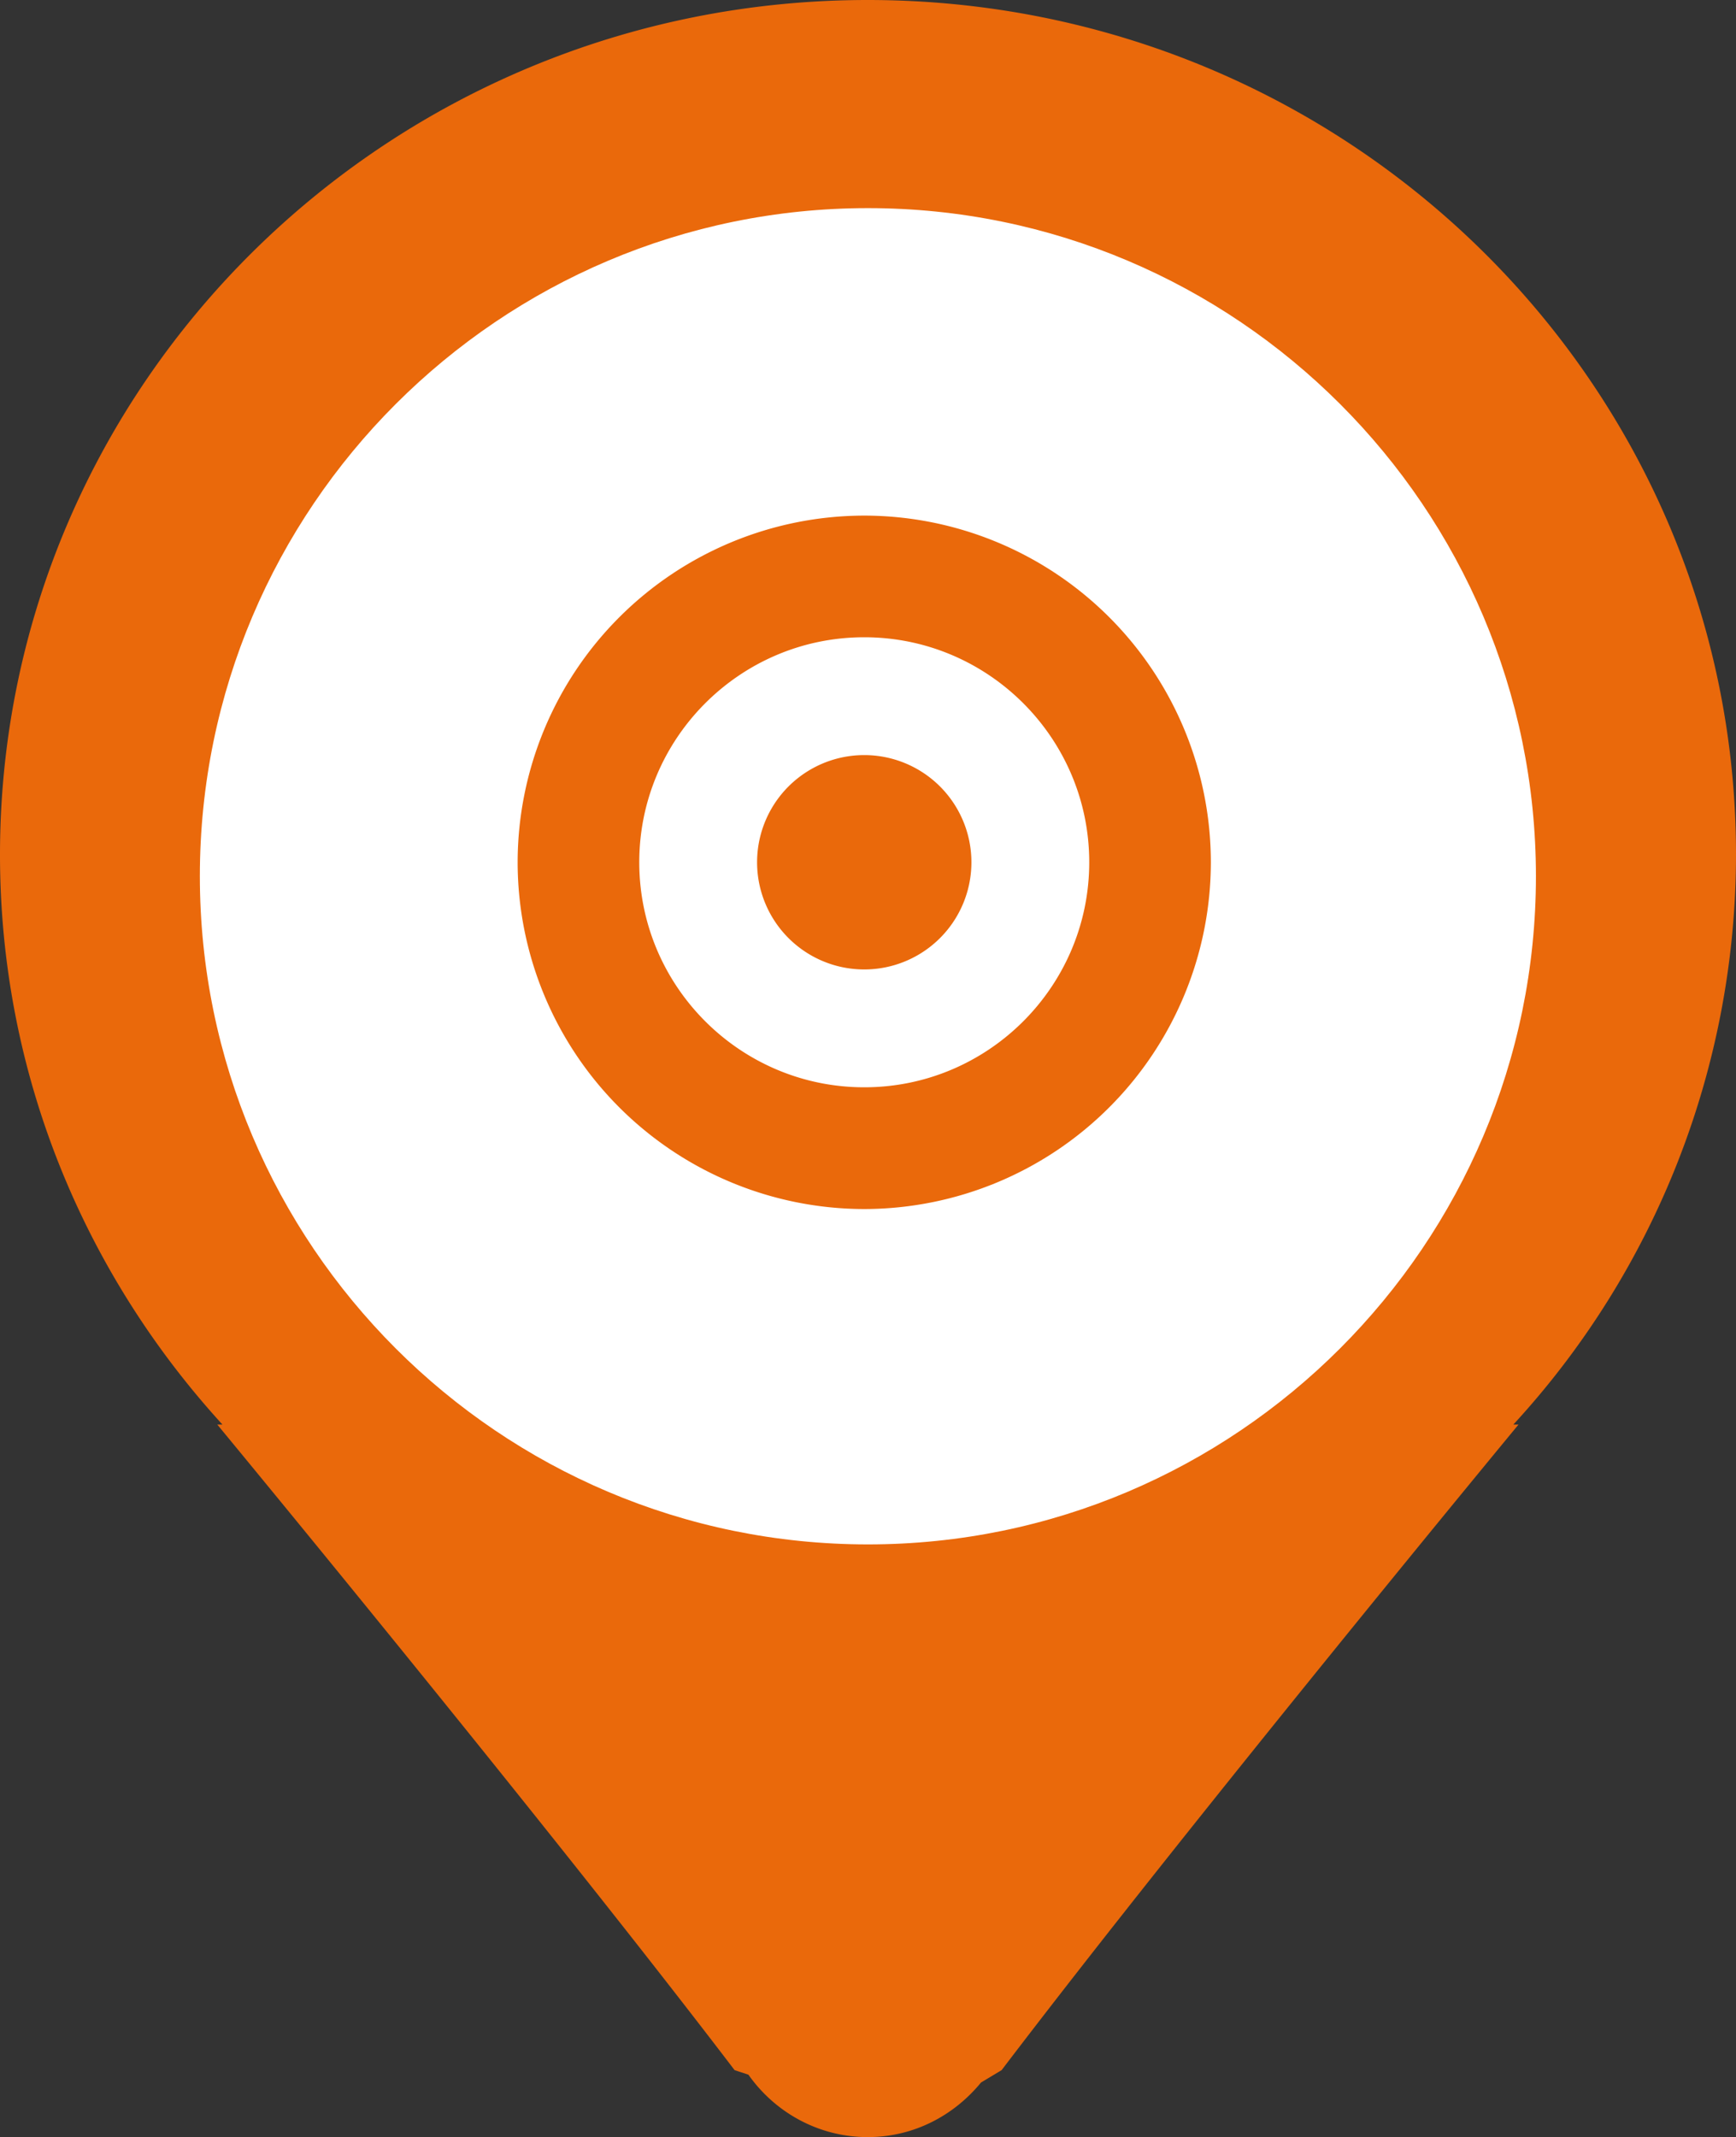 <svg version="1.1" id="Layer_1" xmlns="http://www.w3.org/2000/svg" xmlns:xlink="http://www.w3.org/1999/xlink" x="0" y="0" width="16.443" height="20.239" viewBox="0 0 16.443 20.239" xml:space="preserve"><rect x="0" y="0" width="16.443" height="20.239" fill="#333333" stroke="none"/><defs><path id="SVGID_1_" d="M0 0h16.443v20.239H0z"/></defs><clipPath id="SVGID_2_"><use xlink:href="#SVGID_1_" overflow="visible"/></clipPath><g clip-path="url(#SVGID_2_)"><path fill="#EA690B" d="M16.443 8.094C16.443 3.625 12.764 0 8.219 0 3.682 0 0 3.625 0 8.094c0 2.077.799 3.965 2.107 5.397h-.049s3.074 3.719 4.9 6.114l.131.043c.249.354.661.591 1.13.591.437 0 .817-.205 1.073-.517l.195-.117c1.818-2.39 4.896-6.114 4.896-6.114h-.049a7.973 7.973 0 0 0 2.109-5.397"/></g><defs><path id="SVGID_3_" d="M0 0h16.443v20.239H0z"/></defs><clipPath id="SVGID_4_"><use xlink:href="#SVGID_3_" overflow="visible"/></clipPath><g clip-path="url(#SVGID_4_)"><path fill="#FFF" d="M15.148 8.298c0 3.826-3.102 6.927-6.927 6.927s-6.929-3.102-6.929-6.927 3.104-6.927 6.929-6.927a6.926 6.926 0 0 1 6.927 6.927"/></g><g><defs><path id="SVGID_5_" d="M0 0h16.443v20.239H0z"/></defs><clipPath id="SVGID_6_"><use xlink:href="#SVGID_5_" overflow="visible"/></clipPath><g clip-path="url(#SVGID_6_)"><path fill="#EA690B" d="M8.221 15.825c-4.151 0-7.528-3.376-7.528-7.527C.693 4.148 4.07.771 8.221.771c4.15 0 7.526 3.376 7.526 7.527.001 4.151-3.375 7.527-7.526 7.527zm0-13.854c-3.489 0-6.328 2.838-6.328 6.327s2.838 6.328 6.328 6.328c3.488 0 6.327-2.839 6.327-6.328S11.71 1.971 8.221 1.971z"/></g></g><g><defs><path id="SVGID_7_" d="M0 0h16.443v20.239H0z"/></defs><clipPath id="SVGID_8_"><use xlink:href="#SVGID_7_" overflow="visible"/></clipPath><g clip-path="url(#SVGID_8_)"><path fill="#EA690B" d="M9.201 8.166a1.015 1.015 0 1 1-2.03 0 1.015 1.015 0 0 1 2.03 0"/></g></g><g><defs><path id="SVGID_9_" d="M0 0h16.443v20.239H0z"/></defs><clipPath id="SVGID_10_"><use xlink:href="#SVGID_9_" overflow="visible"/></clipPath><g clip-path="url(#SVGID_10_)"><path fill="#EA690B" d="M8.186 11.45a3.287 3.287 0 0 1-3.283-3.284 3.287 3.287 0 0 1 3.283-3.283 3.286 3.286 0 0 1 3.283 3.283 3.287 3.287 0 0 1-3.283 3.284zm0-5.415c-1.175 0-2.131.956-2.131 2.131s.956 2.131 2.131 2.131c1.175 0 2.131-.956 2.131-2.131s-.956-2.131-2.131-2.131z"/></g></g></svg>